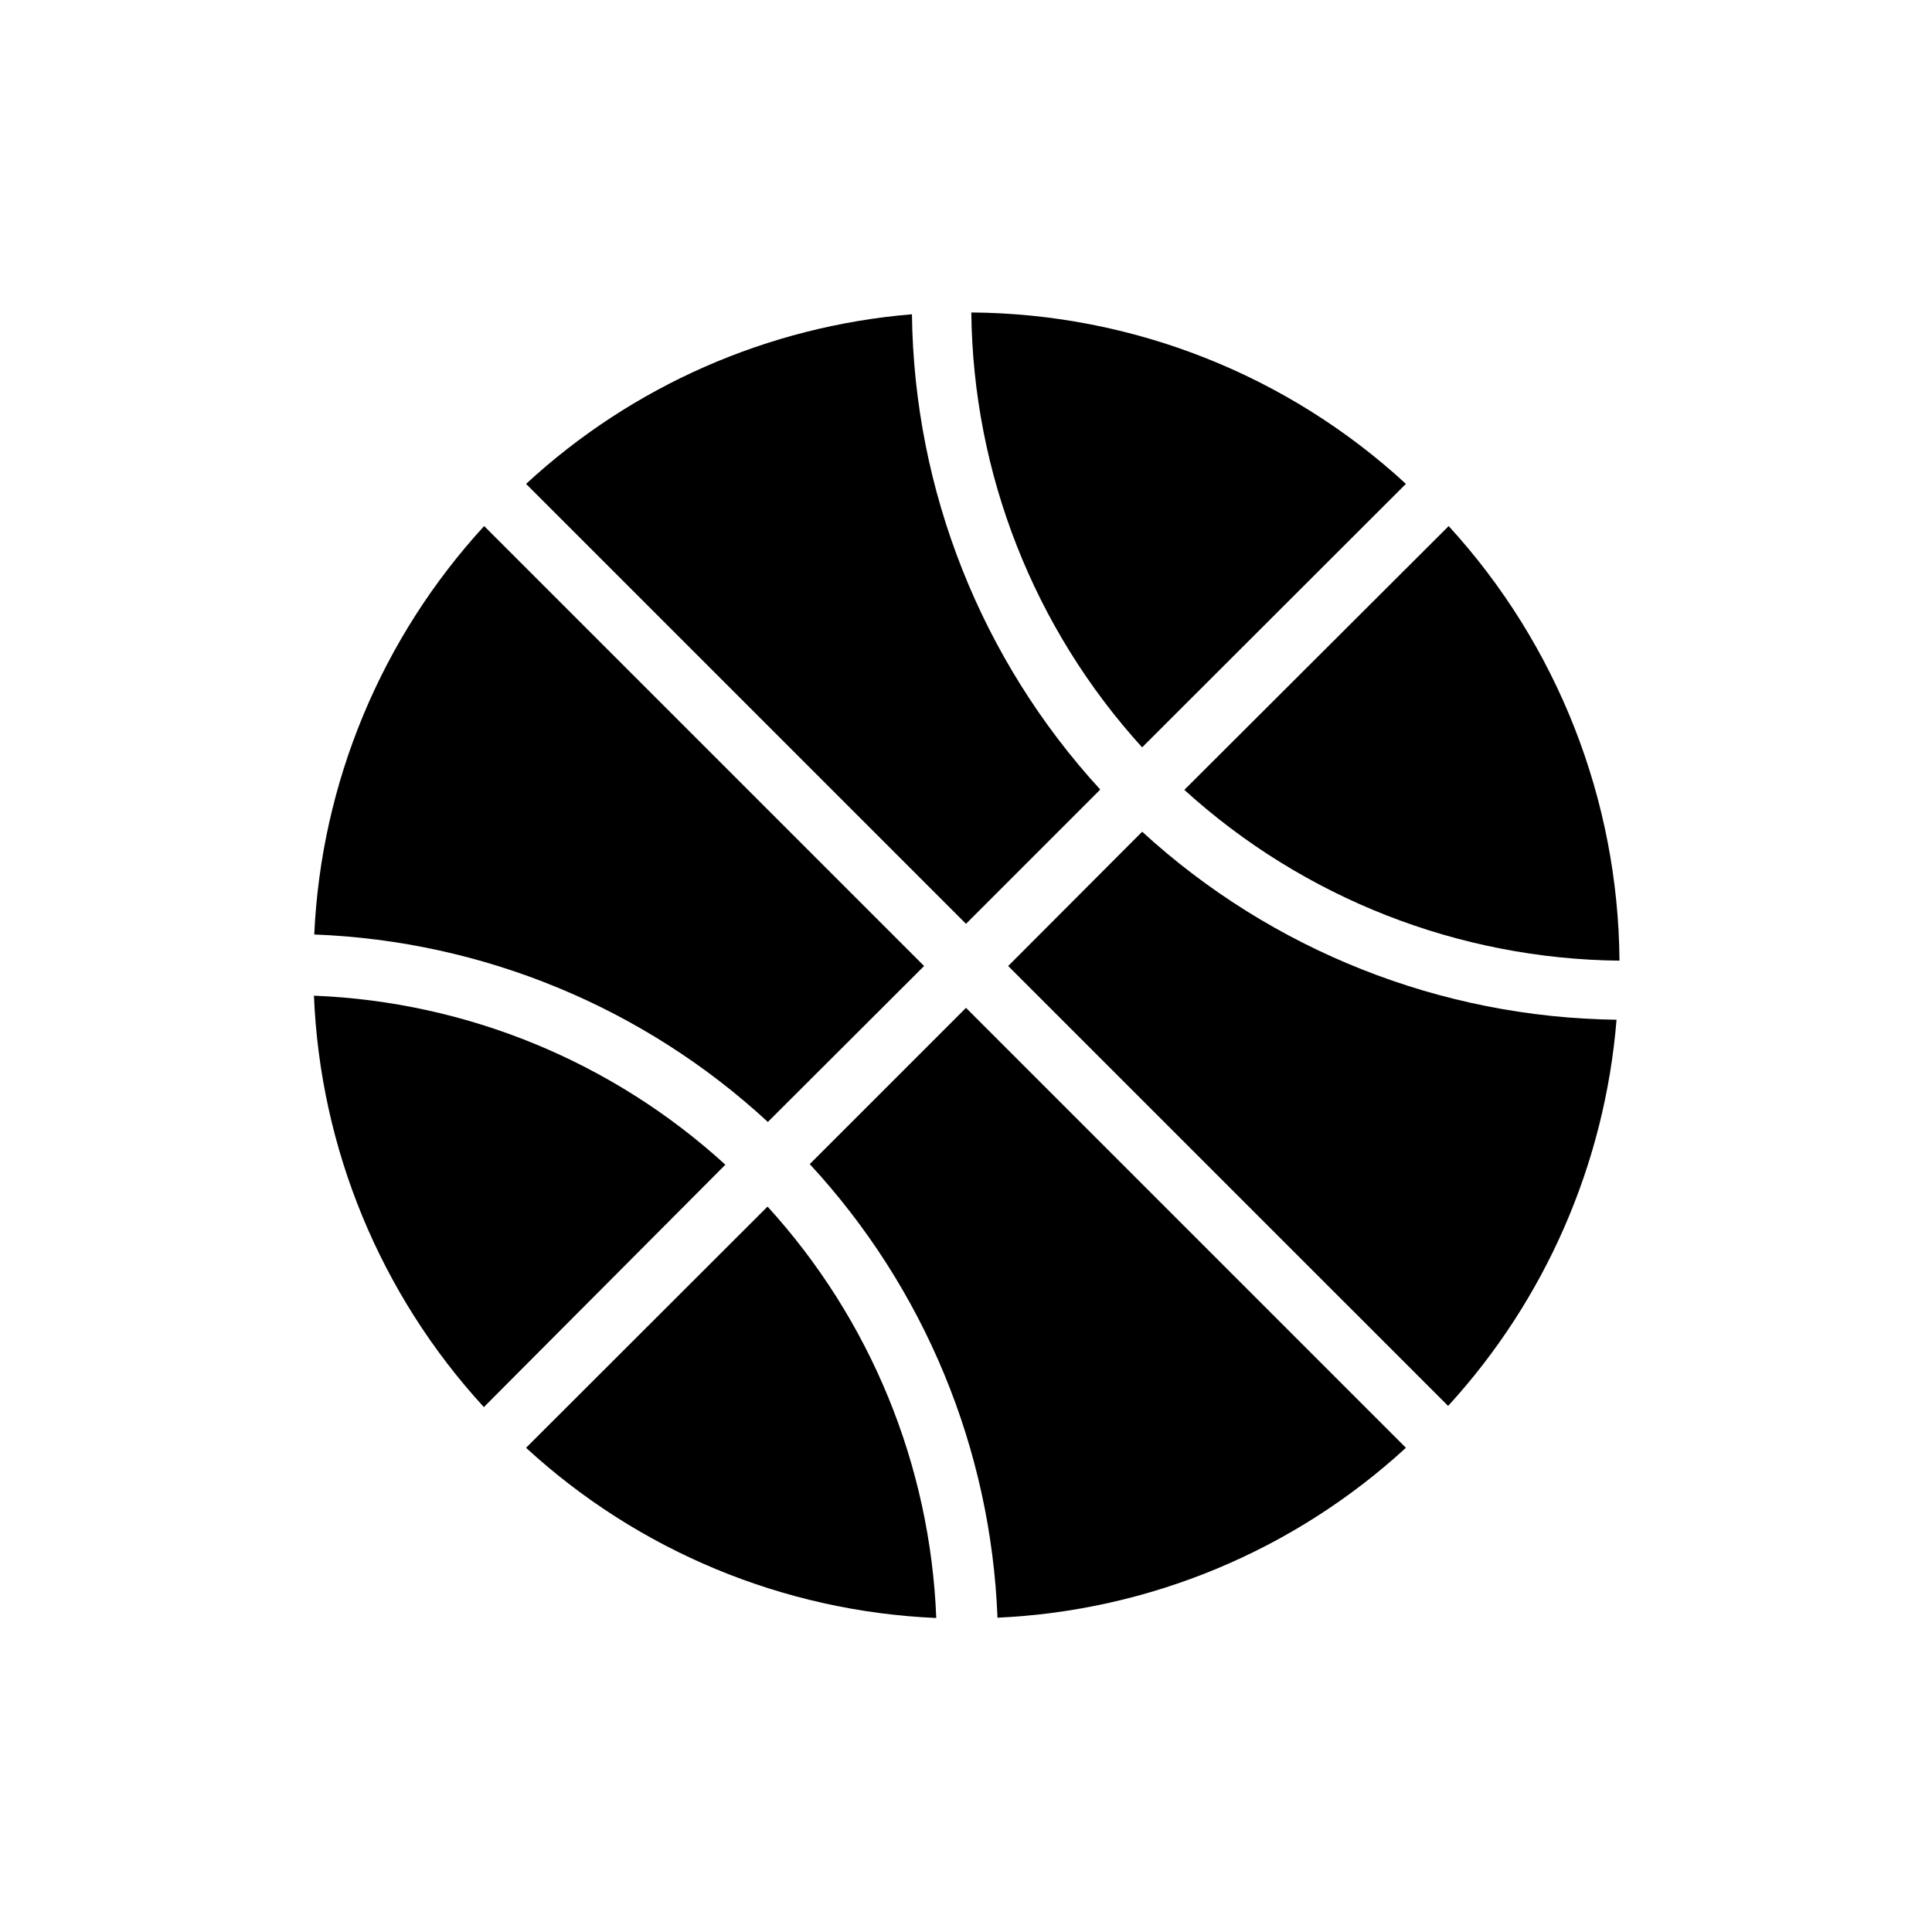 <?xml version="1.0" encoding="UTF-8"?>
<!-- Uploaded to: ICON Repo, www.iconrepo.com, Generator: ICON Repo Mixer Tools -->
<svg fill="#000000" width="800px" height="800px" version="1.1" viewBox="144 144 512 512" xmlns="http://www.w3.org/2000/svg">
 <g>
  <path d="m347.49 441.33 41.406-41.328-116.59-116.59c-27.254 29.672-43.195 67.992-45.027 108.24 44.711 1.695 87.344 19.312 120.21 49.676z"/>
  <path d="m283.41 272.23 116.59 116.59 35.582-35.582h-0.004c-31.57-34.41-49.34-79.258-49.906-125.95-38.148 3.148-74.145 18.973-102.26 44.949z"/>
  <path d="m516.58 272.23c-31.402-28.934-72.465-45.129-115.17-45.422 0.445 42.668 16.555 83.684 45.266 115.25z"/>
  <path d="m336.23 452.66c-29.922-27.324-68.539-43.191-109.03-44.793 1.648 40.523 17.602 79.152 45.027 109.03z"/>
  <path d="m457.86 353.32c31.594 28.711 72.633 44.816 115.32 45.266-0.324-42.668-16.449-83.699-45.266-115.17z"/>
  <path d="m446.68 364.42-35.504 35.582 116.59 116.58c25.828-28.211 41.531-64.215 44.633-102.34-46.602-0.602-91.352-18.34-125.71-49.828z"/>
  <path d="m283.41 527.68c29.785 27.387 68.289 43.363 108.71 45.105-1.582-40.477-17.418-79.094-44.711-109.03z"/>
  <path d="m516.58 527.68-116.58-116.59-41.406 41.406h-0.004c30.395 32.852 48.039 75.488 49.754 120.21 40.25-1.824 78.57-17.766 108.24-45.027z"/>
 </g>
</svg>